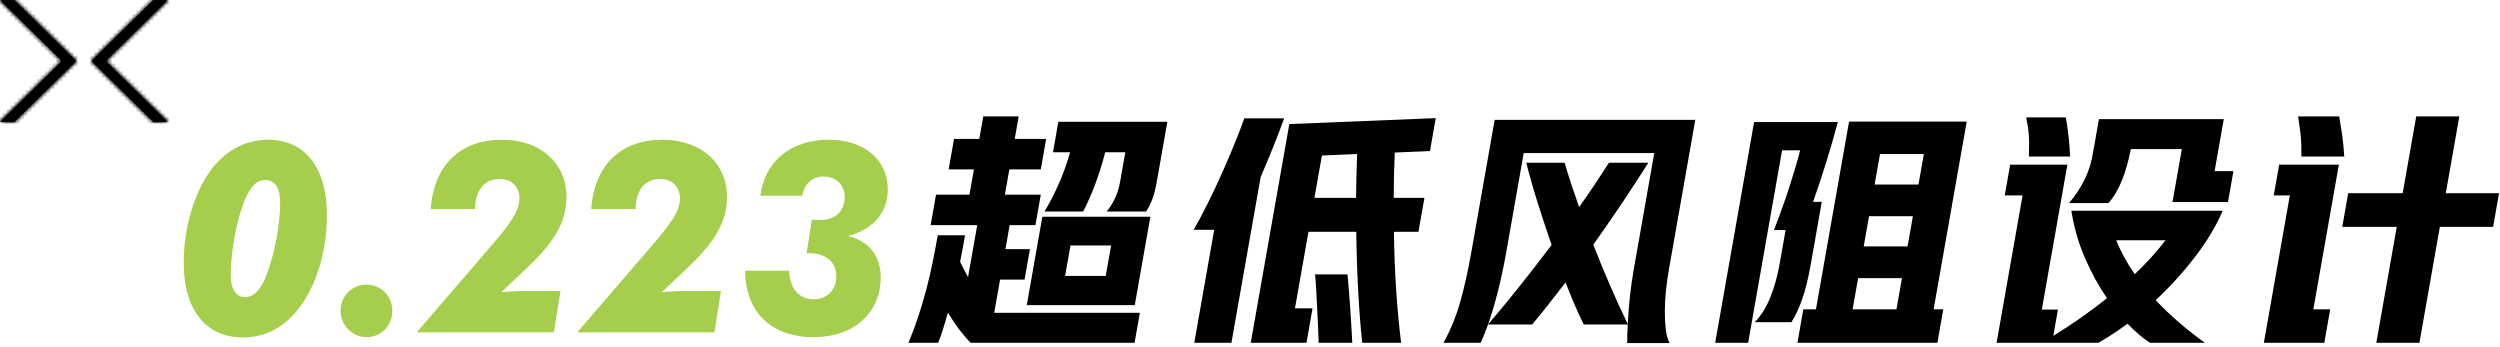 <?xml version="1.0" encoding="UTF-8"?>
<svg width="656px" height="91px" viewBox="0 0 656 91" version="1.1" xmlns="http://www.w3.org/2000/svg" xmlns:xlink="http://www.w3.org/1999/xlink">
    <title>PC-P5-title-page5-展开-4-0.223超低风阻设计</title>
    <defs>
        <polygon id="path-1" points="0 0 16.254 16 0 32 3.746 32 20 16 3.746 0"></polygon>
        <polygon id="path-3" points="16.254 0 0 16 16.254 32 20 32 3.746 16 20 0"></polygon>
    </defs>
    <g id="页面-1" stroke="none" stroke-width="1" fill="none" fill-rule="evenodd">
        <g id="5-展开4" transform="translate(-261, -70)">
            <g id="PC-P5-title-page5-展开-4-0.223超低风阻设计" transform="translate(261, 70)">
                <g id="编组" transform="translate(0, 0)">
                    <path d="M70.129,71.668 C72.197,65.928 73.507,58.647 73.507,53.187 C73.507,49.266 72.128,47.235 69.577,47.235 C67.164,47.235 65.372,49.336 63.786,53.606 C61.857,58.927 60.546,66.418 60.546,72.158 C60.546,75.939 61.925,77.969 64.338,77.969 C66.682,77.969 68.612,75.869 70.129,71.668 M48.206,69.008 C48.206,60.188 50.688,51.716 54.41,45.976 C58.34,39.885 63.993,36.665 70.404,36.665 C79.85,36.665 85.778,43.806 85.778,56.407 C85.778,65.228 83.434,73.349 79.711,79.089 C75.575,85.39 70.267,88.54 63.649,88.54 C54.135,88.54 48.206,81.399 48.206,69.008" id="Fill-1" fill="#A4CE4C"></path>
                    <path d="M96.117,74.679 C99.909,74.679 102.942,77.619 102.942,81.539 C102.942,85.531 99.909,88.47 96.185,88.47 C92.394,88.47 89.361,85.25 89.361,81.539 C89.361,77.829 92.325,74.679 96.117,74.679" id="Fill-3" fill="#A4CE4C"></path>
                    <path d="M136.584,76.359 L147.063,76.359 L145.339,87.21 L109.353,87.21 L129.897,63.337 C133.964,58.578 136.308,55.217 136.308,52.066 C136.308,48.986 134.24,46.956 131.068,46.956 C127.139,46.956 124.727,49.827 124.657,54.867 L113.007,54.867 C113.834,43.316 120.797,36.666 131.689,36.666 C142.03,36.666 148.648,42.965 148.648,51.715 C148.648,58.578 144.994,63.968 138.031,70.547 L131.551,76.638 C134.446,76.428 136.102,76.359 136.584,76.359" id="Fill-5" fill="#A4CE4C"></path>
                    <path d="M178.703,76.359 L189.182,76.359 L187.458,87.21 L151.472,87.21 L172.016,63.337 C176.083,58.578 178.427,55.217 178.427,52.066 C178.427,48.986 176.359,46.956 173.187,46.956 C169.258,46.956 166.846,49.827 166.776,54.867 L155.126,54.867 C155.953,43.316 162.916,36.666 173.808,36.666 C184.149,36.666 190.767,42.965 190.767,51.715 C190.767,58.578 187.113,63.968 180.15,70.547 L173.67,76.638 C176.565,76.428 178.221,76.359 178.703,76.359" id="Fill-7" fill="#A4CE4C"></path>
                    <path d="M213.515,78.529 C217.031,78.529 219.444,76.008 219.444,72.578 C219.444,68.798 216.824,66.418 212.204,66.418 L211.654,66.418 L213.033,57.596 C213.722,57.737 214.411,57.737 215.032,57.737 C219.237,57.737 221.65,55.426 221.65,51.646 C221.65,48.496 219.374,46.325 216.066,46.325 C213.17,46.325 211.171,48.076 210.482,51.366 L199.52,51.366 C200.623,42.335 207.517,36.665 217.513,36.665 C226.889,36.665 232.955,42.055 232.955,49.756 C232.955,55.636 229.302,60.117 222.546,61.937 C228.061,63.267 231.094,67.187 231.094,72.788 C231.094,81.959 224.201,88.469 213.515,88.469 C202.347,88.469 195.59,81.889 195.522,71.038 L207.035,71.038 C207.31,75.869 209.723,78.529 213.515,78.529" id="Fill-9" fill="#A4CE4C"></path>
                    <polygon id="Fill-11" fill="#000000" points="-0 0 16.254 16 -0 32 3.746 32 20 16 3.746 0"></polygon>
                </g>
                <g id="编组" transform="translate(0, 0)">
                    <mask id="mask-2" fill="white">
                        <use xlink:href="#path-1"></use>
                    </mask>
                    <g id="Clip-14"></g>
                    <polygon id="Fill-13" fill="#000000" mask="url(#mask-2)" points="-605 932 1315 932 1315 -148 -605 -148"></polygon>
                    <polygon id="Fill-15" fill="#000000" mask="url(#mask-2)" points="-5 37 25 37 25 -5 -5 -5"></polygon>
                </g>
                <polygon id="Fill-16" fill="#000000" points="40.254 9.99999993e-05 24 16 40.254 32 44 32 27.746 16 44 9.99999993e-05"></polygon>
                <g id="编组" transform="translate(24, 0)">
                    <mask id="mask-4" fill="white">
                        <use xlink:href="#path-3"></use>
                    </mask>
                    <g id="Clip-19"></g>
                    <polygon id="Fill-18" fill="#000000" mask="url(#mask-4)" points="-629 932 1291 932 1291 -148 -629 -148"></polygon>
                    <polygon id="Fill-20" fill="#000000" mask="url(#mask-4)" points="-5 37 25 37 25 -5 -5 -5"></polygon>
                </g>
                <g id="编组" transform="translate(238.37, 30.54)" fill="#000000">
                    <path d="M41.117,41.858 L51.777,41.858 L53.187,33.863 L42.527,33.863 L41.117,41.858 Z M35.713,24.959 C37.062,22.706 38.314,20.279 39.467,17.679 C40.618,15.079 41.601,12.327 42.417,9.423 L37.932,9.423 L39.342,1.429 L67.941,1.429 L65.156,17.223 C64.843,19.001 64.461,20.484 64.013,21.676 C63.564,22.869 63.013,23.962 62.362,24.959 L52.027,24.959 C52.795,24.048 53.5,22.933 54.144,21.611 C54.789,20.291 55.264,18.762 55.57,17.029 L56.911,9.423 L51.646,9.423 C50.867,12.372 49.982,15.176 48.992,17.841 C48.003,20.505 46.955,22.879 45.852,24.959 L35.713,24.959 Z M63.486,26.323 L59.394,49.528 L31.055,49.528 L35.146,26.323 L63.486,26.323 Z M18.597,5.915 L19.64,9.99999993e-05 L28.933,9.99999993e-05 L27.89,5.915 L36.146,5.915 L34.736,13.909 L26.481,13.909 L25.312,20.539 L34.737,20.539 L33.328,28.533 L26.568,28.533 L25.456,34.838 L31.89,34.838 L30.48,42.833 L24.047,42.833 L22.511,51.543 L60.729,51.543 L59.343,59.407 L16.314,59.407 C15.577,58.67 14.695,57.652 13.668,56.352 C12.64,55.051 11.541,53.427 10.368,51.477 C9.904,53.124 9.453,54.64 9.013,56.027 C8.573,57.414 8.168,58.54 7.8,59.407 L0,59.407 C0.887,57.328 1.721,55.117 2.501,52.777 C3.281,50.437 3.996,48.044 4.645,45.595 C5.293,43.147 5.866,40.699 6.363,38.251 C6.859,35.803 7.306,33.452 7.703,31.198 L14.853,31.198 C14.678,32.195 14.485,33.289 14.275,34.48 C14.064,35.673 13.826,36.896 13.562,38.153 C13.881,38.802 14.211,39.453 14.551,40.103 C14.89,40.753 15.257,41.446 15.646,42.183 L18.053,28.533 L5.834,28.533 L7.243,20.539 L16.018,20.539 L17.187,13.909 L10.557,13.909 L11.967,5.915 L18.597,5.915 Z" id="Fill-21"></path>
                    <path d="M107.636,59.407 C107.61,58.324 107.563,56.991 107.496,55.41 C107.428,53.828 107.35,52.182 107.262,50.47 C107.174,48.759 107.086,47.101 107.002,45.498 C106.915,43.895 106.817,42.552 106.705,41.468 L115.219,41.468 C115.323,42.595 115.44,43.906 115.566,45.4 C115.692,46.895 115.807,48.456 115.91,50.08 L116.221,54.955 C116.324,56.58 116.408,58.063 116.476,59.407 L107.636,59.407 Z M106.541,21.384 L117.461,21.384 C117.492,19.477 117.526,17.571 117.559,15.664 C117.592,13.758 117.651,11.829 117.735,9.879 L108.5,10.269 L106.541,21.384 Z M119.075,59.407 C118.664,55.594 118.321,51.218 118.043,46.278 C117.766,41.338 117.589,36.008 117.516,30.289 L104.971,30.289 L101.43,50.372 L106.045,50.372 L104.451,59.407 L89.826,59.407 L99.947,2.014 L138.375,0.455 L136.85,9.098 L127.617,9.489 C127.526,11.483 127.457,13.465 127.414,15.436 C127.369,17.409 127.344,19.391 127.34,21.384 L135.401,21.384 L133.83,30.289 L127.395,30.289 C127.464,35.792 127.67,41.012 128.012,45.953 C128.354,50.892 128.778,55.377 129.281,59.407 L119.075,59.407 Z M74.838,29.768 C76.02,27.732 77.283,25.359 78.629,22.651 C79.973,19.943 81.254,17.214 82.477,14.462 C83.699,11.71 84.811,9.089 85.815,6.596 C86.817,4.105 87.586,2.079 88.121,0.519 L98.585,0.519 C97.903,2.428 97.015,4.756 95.923,7.507 C94.83,10.259 93.664,13.064 92.424,15.924 L84.757,59.407 L75.007,59.407 L80.233,29.768 L74.838,29.768 Z" id="Fill-23"></path>
                    <path d="M152.097,54.597 C154.881,51.347 157.678,47.957 160.488,44.424 C163.298,40.894 166.062,37.329 168.775,33.733 C167.482,30.006 166.26,26.313 165.107,22.651 C163.954,18.99 162.957,15.491 162.117,12.154 L172.19,12.154 C172.701,13.931 173.274,15.784 173.909,17.71 C174.542,19.64 175.237,21.665 175.988,23.787 C177.482,21.708 178.876,19.694 180.173,17.743 C181.47,15.794 182.689,13.931 183.826,12.154 L194.161,12.154 C192.113,15.404 189.856,18.87 187.387,22.553 C184.917,26.237 182.357,29.942 179.707,33.667 C181.079,37.178 182.53,40.699 184.05,44.23 C185.575,47.762 187.144,51.196 188.767,54.533 C188.853,52.323 189.031,49.961 189.3,47.448 C189.571,44.934 189.912,42.508 190.325,40.168 L195.71,9.618 L161.457,9.618 L156.909,35.423 C156.274,39.02 155.554,42.421 154.75,45.627 C153.947,48.835 153.062,51.824 152.097,54.597 L152.097,54.597 Z M152.097,54.597 C151.77,55.463 151.45,56.297 151.137,57.099 C150.821,57.9 150.49,58.669 150.144,59.407 L140.394,59.407 C142.231,56.114 143.694,52.549 144.781,48.715 C145.869,44.879 146.857,40.45 147.744,35.423 L153.829,0.909 L206.476,0.909 L199.554,40.168 C199.249,41.901 198.995,43.71 198.792,45.595 C198.589,47.48 198.487,49.299 198.48,51.055 C198.472,52.81 198.556,54.423 198.731,55.897 C198.905,57.369 199.237,58.562 199.726,59.472 L188.612,59.472 C188.612,58.734 188.619,57.954 188.632,57.132 C188.649,56.309 188.694,55.442 188.767,54.533 L188.756,54.597 L177.185,54.597 C176.393,52.95 175.595,51.206 174.793,49.365 C173.99,47.523 173.207,45.584 172.44,43.547 C170.859,45.627 169.331,47.599 167.853,49.462 C166.376,51.326 164.982,53.036 163.666,54.597 L152.097,54.597 Z" id="Fill-25"></path>
                    <path d="M253.533,17.874 L265.039,17.874 L266.448,9.879 L254.943,9.879 L253.533,17.874 Z M250.668,34.123 L262.174,34.123 L263.571,26.193 L252.066,26.193 L250.668,34.123 Z M247.758,50.633 L259.262,50.633 L260.706,42.443 L249.201,42.443 L247.758,50.633 Z M238.138,50.633 L246.826,1.364 L277.699,1.364 L269.012,50.633 L271.547,50.633 L269.999,59.407 L233.275,59.407 L234.822,50.633 L238.138,50.633 Z M222.072,54.013 C223.713,52.323 225.07,50.156 226.142,47.514 C227.216,44.87 228.043,41.901 228.623,38.608 L230.171,29.834 L227.116,29.834 C228.708,25.718 230.078,21.882 231.224,18.329 C232.371,14.777 233.293,11.634 233.99,8.904 L229.246,8.904 L220.342,59.407 L211.696,59.407 L221.908,1.494 L243.877,1.494 C242.993,4.788 242.039,8.103 241.019,11.438 C239.996,14.777 238.787,18.437 237.392,22.424 L239.666,22.424 L236.802,38.673 C236.129,42.486 235.361,45.607 234.502,48.032 C233.64,50.46 232.703,52.453 231.692,54.013 L222.072,54.013 Z" id="Fill-27"></path>
                    <path d="M316.928,32.499 C317.526,34.016 318.237,35.52 319.056,37.016 C319.875,38.511 320.787,39.974 321.792,41.403 C323.403,39.887 324.883,38.371 326.235,36.853 C327.584,35.337 328.795,33.886 329.862,32.499 L316.928,32.499 Z M331.693,22.489 L334.145,8.579 L320.756,8.579 C320.176,11.613 319.403,14.343 318.434,16.769 C317.463,19.196 316.278,21.188 314.877,22.749 L304.542,22.749 C306.119,20.929 307.479,18.871 308.621,16.574 C309.762,14.277 310.528,11.787 310.914,9.099 L312.393,0.715 L345.151,0.715 L342.744,14.364 L347.685,14.364 L346.252,22.489 L331.693,22.489 Z M294.024,10.529 C294.04,9.447 294.053,8.45 294.063,7.539 C294.071,6.629 294.049,5.774 293.995,4.972 C293.942,4.171 293.852,3.391 293.725,2.632 C293.599,1.874 293.456,1.083 293.299,0.26 L303.698,0.26 C303.965,1.689 304.205,3.337 304.42,5.199 C304.633,7.062 304.762,8.839 304.813,10.529 L294.024,10.529 Z M292.354,20.734 L287.674,20.734 L289.095,12.675 L304.109,12.675 L297.405,50.697 L301.629,50.697 L300.414,57.587 C305.471,54.468 310.168,51.176 314.506,47.707 C312.334,44.545 310.399,41.013 308.705,37.113 C307.008,33.213 305.828,29.097 305.162,24.764 L344.875,24.764 C343.183,28.708 340.787,32.704 337.692,36.755 C334.594,40.808 331.124,44.632 327.283,48.228 C329.292,50.352 331.399,52.355 333.601,54.24 C335.803,56.125 338.002,57.847 340.197,59.407 L325.768,59.407 C323.902,58.194 321.942,56.525 319.891,54.403 C317.301,56.31 314.752,57.978 312.248,59.407 L285.534,59.407 L292.354,20.734 Z" id="Fill-29"></path>
                    <path d="M390.539,28.988 L376.24,28.988 L377.799,20.149 L392.098,20.149 L395.65,0 L406.959,0 L403.406,20.149 L417.381,20.149 L415.822,28.988 L401.848,28.988 L396.484,59.407 L385.175,59.407 L390.539,28.988 Z M365.519,10.529 C365.547,8.406 365.482,6.564 365.324,5.005 C365.166,3.445 364.939,1.777 364.646,0 L375.435,0 C375.736,1.733 375.998,3.38 376.223,4.939 C376.445,6.499 376.627,8.363 376.764,10.529 L365.519,10.529 Z M375.346,12.675 L368.652,50.633 L373.072,50.633 L371.525,59.407 L355.666,59.407 L362.485,20.734 L358.261,20.734 L359.682,12.675 L375.346,12.675 Z" id="Fill-31"></path>
                </g>
            </g>
        </g>
    </g>
</svg>